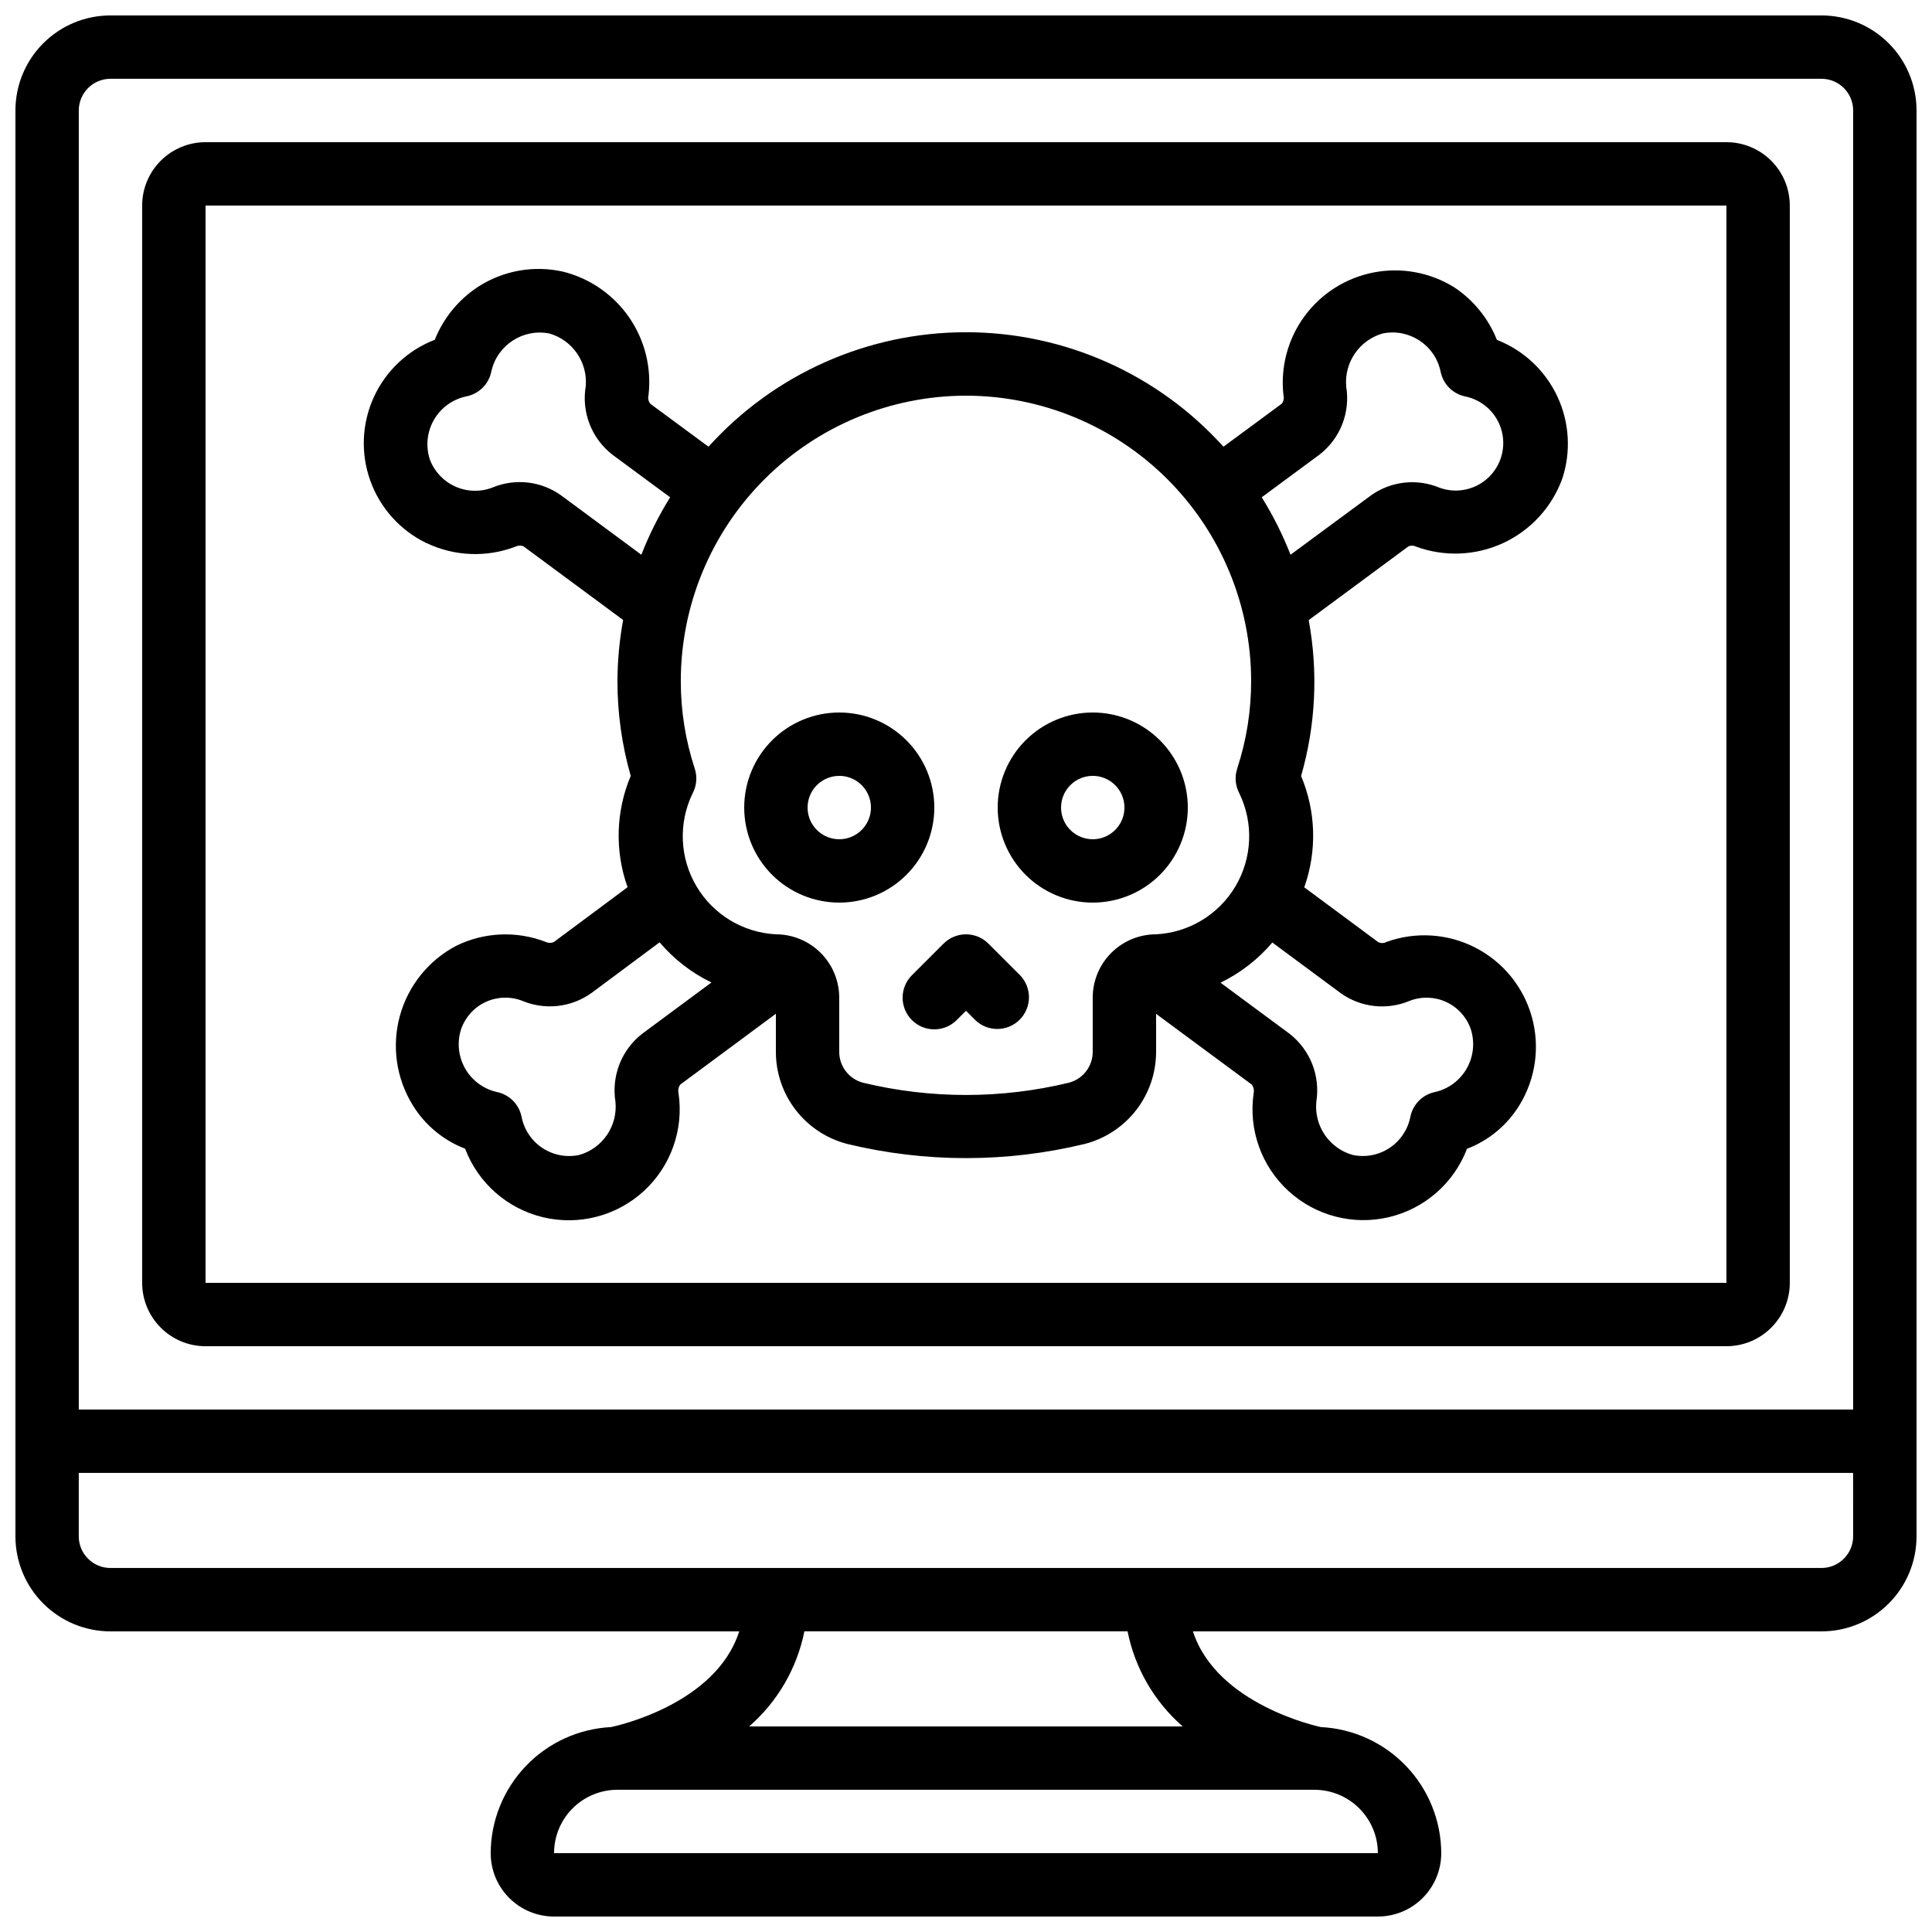 <?xml version="1.0" encoding="UTF-8"?>
<!-- Uploaded to: SVG Repo, www.svgrepo.com, Generator: SVG Repo Mixer Tools -->
<svg width="800px" height="800px" version="1.1" viewBox="144 144 512 512" xmlns="http://www.w3.org/2000/svg">
 <defs>
  <clipPath id="a">
   <path d="m148.09 148.09h503.81v503.81h-503.81z"/>
  </clipPath>
 </defs>
 <g clip-path="url(#a)">
  <path d="m626.71 148.09h-453.43c-6.684 0-13.09 2.652-17.812 7.379-4.727 4.723-7.379 11.129-7.379 17.812v377.86c0 6.684 2.652 13.09 7.379 17.812 4.723 4.727 11.129 7.379 17.812 7.379h166.62c-6.18 19.387-32.672 25.09-33.941 25.359h0.004c-8.59 0.426-16.688 4.129-22.625 10.344-5.941 6.219-9.27 14.477-9.301 23.074 0 4.453 1.77 8.727 4.918 11.875 3.148 3.148 7.422 4.918 11.875 4.918h218.32c4.453 0 8.727-1.77 11.875-4.918s4.918-7.422 4.918-11.875c-0.031-8.594-3.356-16.852-9.293-23.066-5.934-6.219-14.027-9.922-22.613-10.352-0.312-0.066-27.574-5.793-33.898-25.359h166.57c6.684 0 13.09-2.652 17.812-7.379 4.727-4.723 7.379-11.129 7.379-17.812v-377.86c0-6.684-2.652-13.09-7.379-17.812-4.723-4.727-11.129-7.379-17.812-7.379zm-134.35 470.22c4.449 0.012 8.715 1.785 11.863 4.93 3.148 3.148 4.918 7.414 4.93 11.863h-218.32c0-4.453 1.77-8.727 4.918-11.875 3.148-3.148 7.422-4.918 11.875-4.918zm-149.82-16.793c7.523-6.555 12.664-15.41 14.629-25.191h85.648c1.953 9.777 7.09 18.633 14.602 25.191zm292.56-50.383c0 2.227-0.883 4.363-2.461 5.938-1.574 1.574-3.707 2.461-5.938 2.461h-453.43c-4.637 0-8.398-3.762-8.398-8.398v-16.793h470.22zm0-33.586h-470.22v-344.27c0-4.637 3.762-8.398 8.398-8.398h453.43c2.231 0 4.363 0.887 5.938 2.461 1.578 1.574 2.461 3.711 2.461 5.938z"/>
 </g>
 <path d="m601.52 181.68h-403.05c-4.457 0-8.727 1.77-11.875 4.922-3.152 3.148-4.922 7.418-4.922 11.875v285.49c0 4.457 1.77 8.727 4.922 11.875 3.148 3.152 7.418 4.922 11.875 4.922h403.05c4.453 0 8.723-1.77 11.875-4.922 3.148-3.148 4.918-7.418 4.918-11.875v-285.49c0-4.457-1.77-8.727-4.918-11.875-3.152-3.152-7.422-4.922-11.875-4.922zm0 302.29h-403.05v-285.49h403.05z"/>
 <path d="m366.41 383.2c6.684 0 13.09-2.652 17.812-7.375 4.727-4.727 7.379-11.133 7.379-17.812 0-6.684-2.652-13.09-7.379-17.812-4.723-4.727-11.129-7.379-17.812-7.379-6.68 0-13.086 2.652-17.812 7.379-4.723 4.723-7.375 11.129-7.375 17.812 0 6.68 2.652 13.086 7.375 17.812 4.727 4.723 11.133 7.375 17.812 7.375zm0-33.586c3.398 0 6.461 2.047 7.758 5.184 1.301 3.137 0.582 6.75-1.82 9.152-2.402 2.398-6.012 3.117-9.148 1.82-3.141-1.301-5.184-4.363-5.184-7.758 0-4.641 3.758-8.398 8.395-8.398z"/>
 <path d="m257.04 287.92c7.406 3.531 15.934 3.867 23.594 0.934 0.656-0.328 1.426-0.352 2.102-0.07l26.398 19.516c-0.973 5.32-1.477 10.719-1.504 16.129-0.012 8.52 1.172 17 3.519 25.191-3.957 9.383-4.258 19.906-0.84 29.5l-19.473 14.484c-0.707 0.352-1.543 0.352-2.25 0-7.688-2.965-16.262-2.59-23.664 1.031-7.336 3.852-12.75 10.574-14.949 18.562-2.195 7.992-0.98 16.535 3.356 23.598 3.227 5.309 8.129 9.398 13.93 11.621 3.453 9.109 11.195 15.914 20.672 18.172 9.477 2.254 19.457-0.332 26.645-6.906 7.188-6.578 10.648-16.285 9.246-25.926-0.191-0.805-0.031-1.648 0.441-2.324l25.352-18.777v10.078c-0.004 5.586 1.848 11.02 5.269 15.441 3.418 4.422 8.211 7.578 13.625 8.977 20.691 5.012 42.281 5.012 62.977 0 5.406-1.398 10.195-4.551 13.617-8.969 3.418-4.414 5.273-9.84 5.273-15.426v-10.078l25.332 18.727c0.508 0.656 0.699 1.5 0.523 2.309-1.406 9.633 2.047 19.336 9.227 25.91 7.176 6.578 17.141 9.172 26.613 6.934 9.473-2.238 17.223-9.023 20.695-18.113 5.805-2.223 10.707-6.312 13.938-11.621 4.281-7.012 5.449-15.484 3.231-23.395-2.219-7.906-7.629-14.531-14.934-18.289-7.301-3.758-15.84-4.309-23.562-1.52-0.672 0.371-1.48 0.395-2.176 0.066l-19.625-14.543h0.004c3.414-9.594 3.113-20.117-0.84-29.496 3.867-13.43 4.559-27.574 2.016-41.312l26.426-19.539-0.004-0.004c0.664-0.285 1.426-0.258 2.066 0.078 7.508 2.746 15.801 2.402 23.055-0.961 7.254-3.363 12.875-9.469 15.629-16.977 2.394-7.191 1.934-15.027-1.285-21.887-3.219-6.863-8.949-12.227-16.012-14.984-2.269-5.699-6.231-10.57-11.352-13.953-6.375-3.945-14.004-5.336-21.359-3.898s-13.898 5.602-18.316 11.652c-4.422 6.055-6.394 13.551-5.523 20.996 0.188 0.742 0.016 1.527-0.465 2.125l-15.449 11.395c-17.426-19.312-42.219-30.336-68.23-30.336-26.016 0-50.809 11.023-68.234 30.336l-15.375-11.336c-0.551-0.633-0.746-1.5-0.527-2.309 0.848-7.281-0.984-14.625-5.156-20.652-4.176-6.027-10.402-10.328-17.516-12.098-7.781-1.746-15.941-0.266-22.613 4.098-5.121 3.387-9.082 8.254-11.352 13.957-7.168 2.766-12.973 8.227-16.164 15.215s-3.519 14.949-0.91 22.176c2.606 7.231 7.938 13.148 14.855 16.492zm57.098 130.07c-2.672 2.098-4.738 4.871-5.973 8.035-1.238 3.168-1.605 6.606-1.062 9.961 0.625 6.379-3.391 12.297-9.547 14.078-3.356 0.73-6.863 0.086-9.738-1.789-2.879-1.871-4.883-4.82-5.57-8.184-0.629-3.402-3.281-6.066-6.676-6.719-3.559-0.836-6.602-3.137-8.375-6.332-1.777-3.199-2.121-6.996-0.945-10.461 1.137-3.148 3.5-5.703 6.547-7.082 3.047-1.383 6.523-1.477 9.641-0.258 6.051 2.519 12.977 1.734 18.305-2.082l18.055-13.434c3.789 4.465 8.469 8.094 13.738 10.645zm185.19-10.773c5.312 3.785 12.207 4.551 18.223 2.023 3.113-1.215 6.59-1.121 9.633 0.262 3.043 1.379 5.402 3.934 6.539 7.078 1.164 3.461 0.82 7.254-0.953 10.449-1.77 3.195-4.805 5.5-8.359 6.344-3.394 0.652-6.047 3.316-6.676 6.719-0.691 3.356-2.695 6.301-5.566 8.172-2.871 1.875-6.371 2.523-9.723 1.801-6.207-1.766-10.254-7.727-9.598-14.148 0.527-3.359 0.145-6.797-1.105-9.961-1.254-3.16-3.332-5.93-6.016-8.016l-18.281-13.52c5.273-2.551 9.949-6.18 13.738-10.645zm-5.633-142.75c2.691-2.086 4.769-4.859 6.012-8.027 1.242-3.168 1.605-6.617 1.051-9.977-0.566-6.383 3.453-12.277 9.605-14.078 7.035-1.473 13.934 3.039 15.406 10.074 0.656 3.359 3.289 5.984 6.652 6.633 3.414 0.734 6.371 2.848 8.164 5.844 1.797 2.996 2.266 6.602 1.301 9.957-0.969 3.356-3.281 6.16-6.394 7.742-3.113 1.582-6.742 1.805-10.023 0.605-6.019-2.508-12.91-1.719-18.203 2.086l-21.262 15.684c-2.07-5.301-4.625-10.395-7.633-15.223zm-93.699-15.609c20.035 0.023 39.242 7.992 53.41 22.16 14.168 14.168 22.137 33.375 22.16 53.41 0.016 7.894-1.23 15.734-3.688 23.234-0.727 2.199-0.516 4.606 0.59 6.644 3.781 7.848 3.387 17.07-1.051 24.566-4.441 7.5-12.34 12.277-21.043 12.73-4.453 0-8.727 1.77-11.875 4.918-3.148 3.148-4.918 7.422-4.918 11.875v14.359c0 3.836-2.586 7.195-6.297 8.172-17.934 4.336-36.645 4.336-54.582 0-3.711-0.977-6.297-4.336-6.297-8.172v-14.359c0-4.453-1.77-8.727-4.918-11.875-3.148-3.148-7.422-4.918-11.875-4.918-8.703-0.453-16.602-5.231-21.039-12.73-4.441-7.496-4.836-16.719-1.051-24.566 1.102-2.039 1.316-4.445 0.586-6.644-2.457-7.5-3.703-15.34-3.688-23.234 0.023-20.035 7.992-39.242 22.16-53.41 14.168-14.168 33.375-22.137 53.414-22.16zm-132.43 0.191h-0.004c3.363-0.648 5.996-3.269 6.652-6.633 1.559-6.988 8.422-11.445 15.441-10.023 6.098 1.785 10.098 7.613 9.574 13.945-0.574 3.391-0.219 6.871 1.031 10.07 1.25 3.203 3.344 6.008 6.062 8.109l15.273 11.27c-3.008 4.828-5.562 9.922-7.633 15.223l-21.234-15.711c-5.305-3.816-12.207-4.609-18.238-2.09-3.18 1.219-6.715 1.121-9.824-0.27-3.106-1.391-5.535-3.961-6.742-7.144-1.16-3.504-0.77-7.332 1.07-10.531 1.84-3.195 4.957-5.457 8.566-6.215z"/>
 <path d="m433.59 383.2c6.68 0 13.09-2.652 17.812-7.375 4.723-4.727 7.379-11.133 7.379-17.812 0-6.684-2.656-13.09-7.379-17.812-4.723-4.727-11.133-7.379-17.812-7.379-6.68 0-13.09 2.652-17.812 7.379-4.723 4.723-7.379 11.129-7.379 17.812 0 6.68 2.656 13.086 7.379 17.812 4.723 4.723 11.133 7.375 17.812 7.375zm0-33.586c3.394 0 6.457 2.047 7.758 5.184s0.582 6.75-1.82 9.152c-2.402 2.398-6.012 3.117-9.152 1.82-3.137-1.301-5.184-4.363-5.184-7.758 0-4.641 3.762-8.398 8.398-8.398z"/>
 <path d="m385.66 414.33c3.281 3.277 8.594 3.277 11.875 0l2.461-2.461 2.461 2.461h-0.004c3.297 3.184 8.535 3.137 11.773-0.102s3.285-8.477 0.102-11.773l-8.398-8.398v0.004c-3.277-3.277-8.594-3.277-11.871 0l-8.398 8.398v-0.004c-3.277 3.281-3.277 8.598 0 11.875z"/>
</svg>